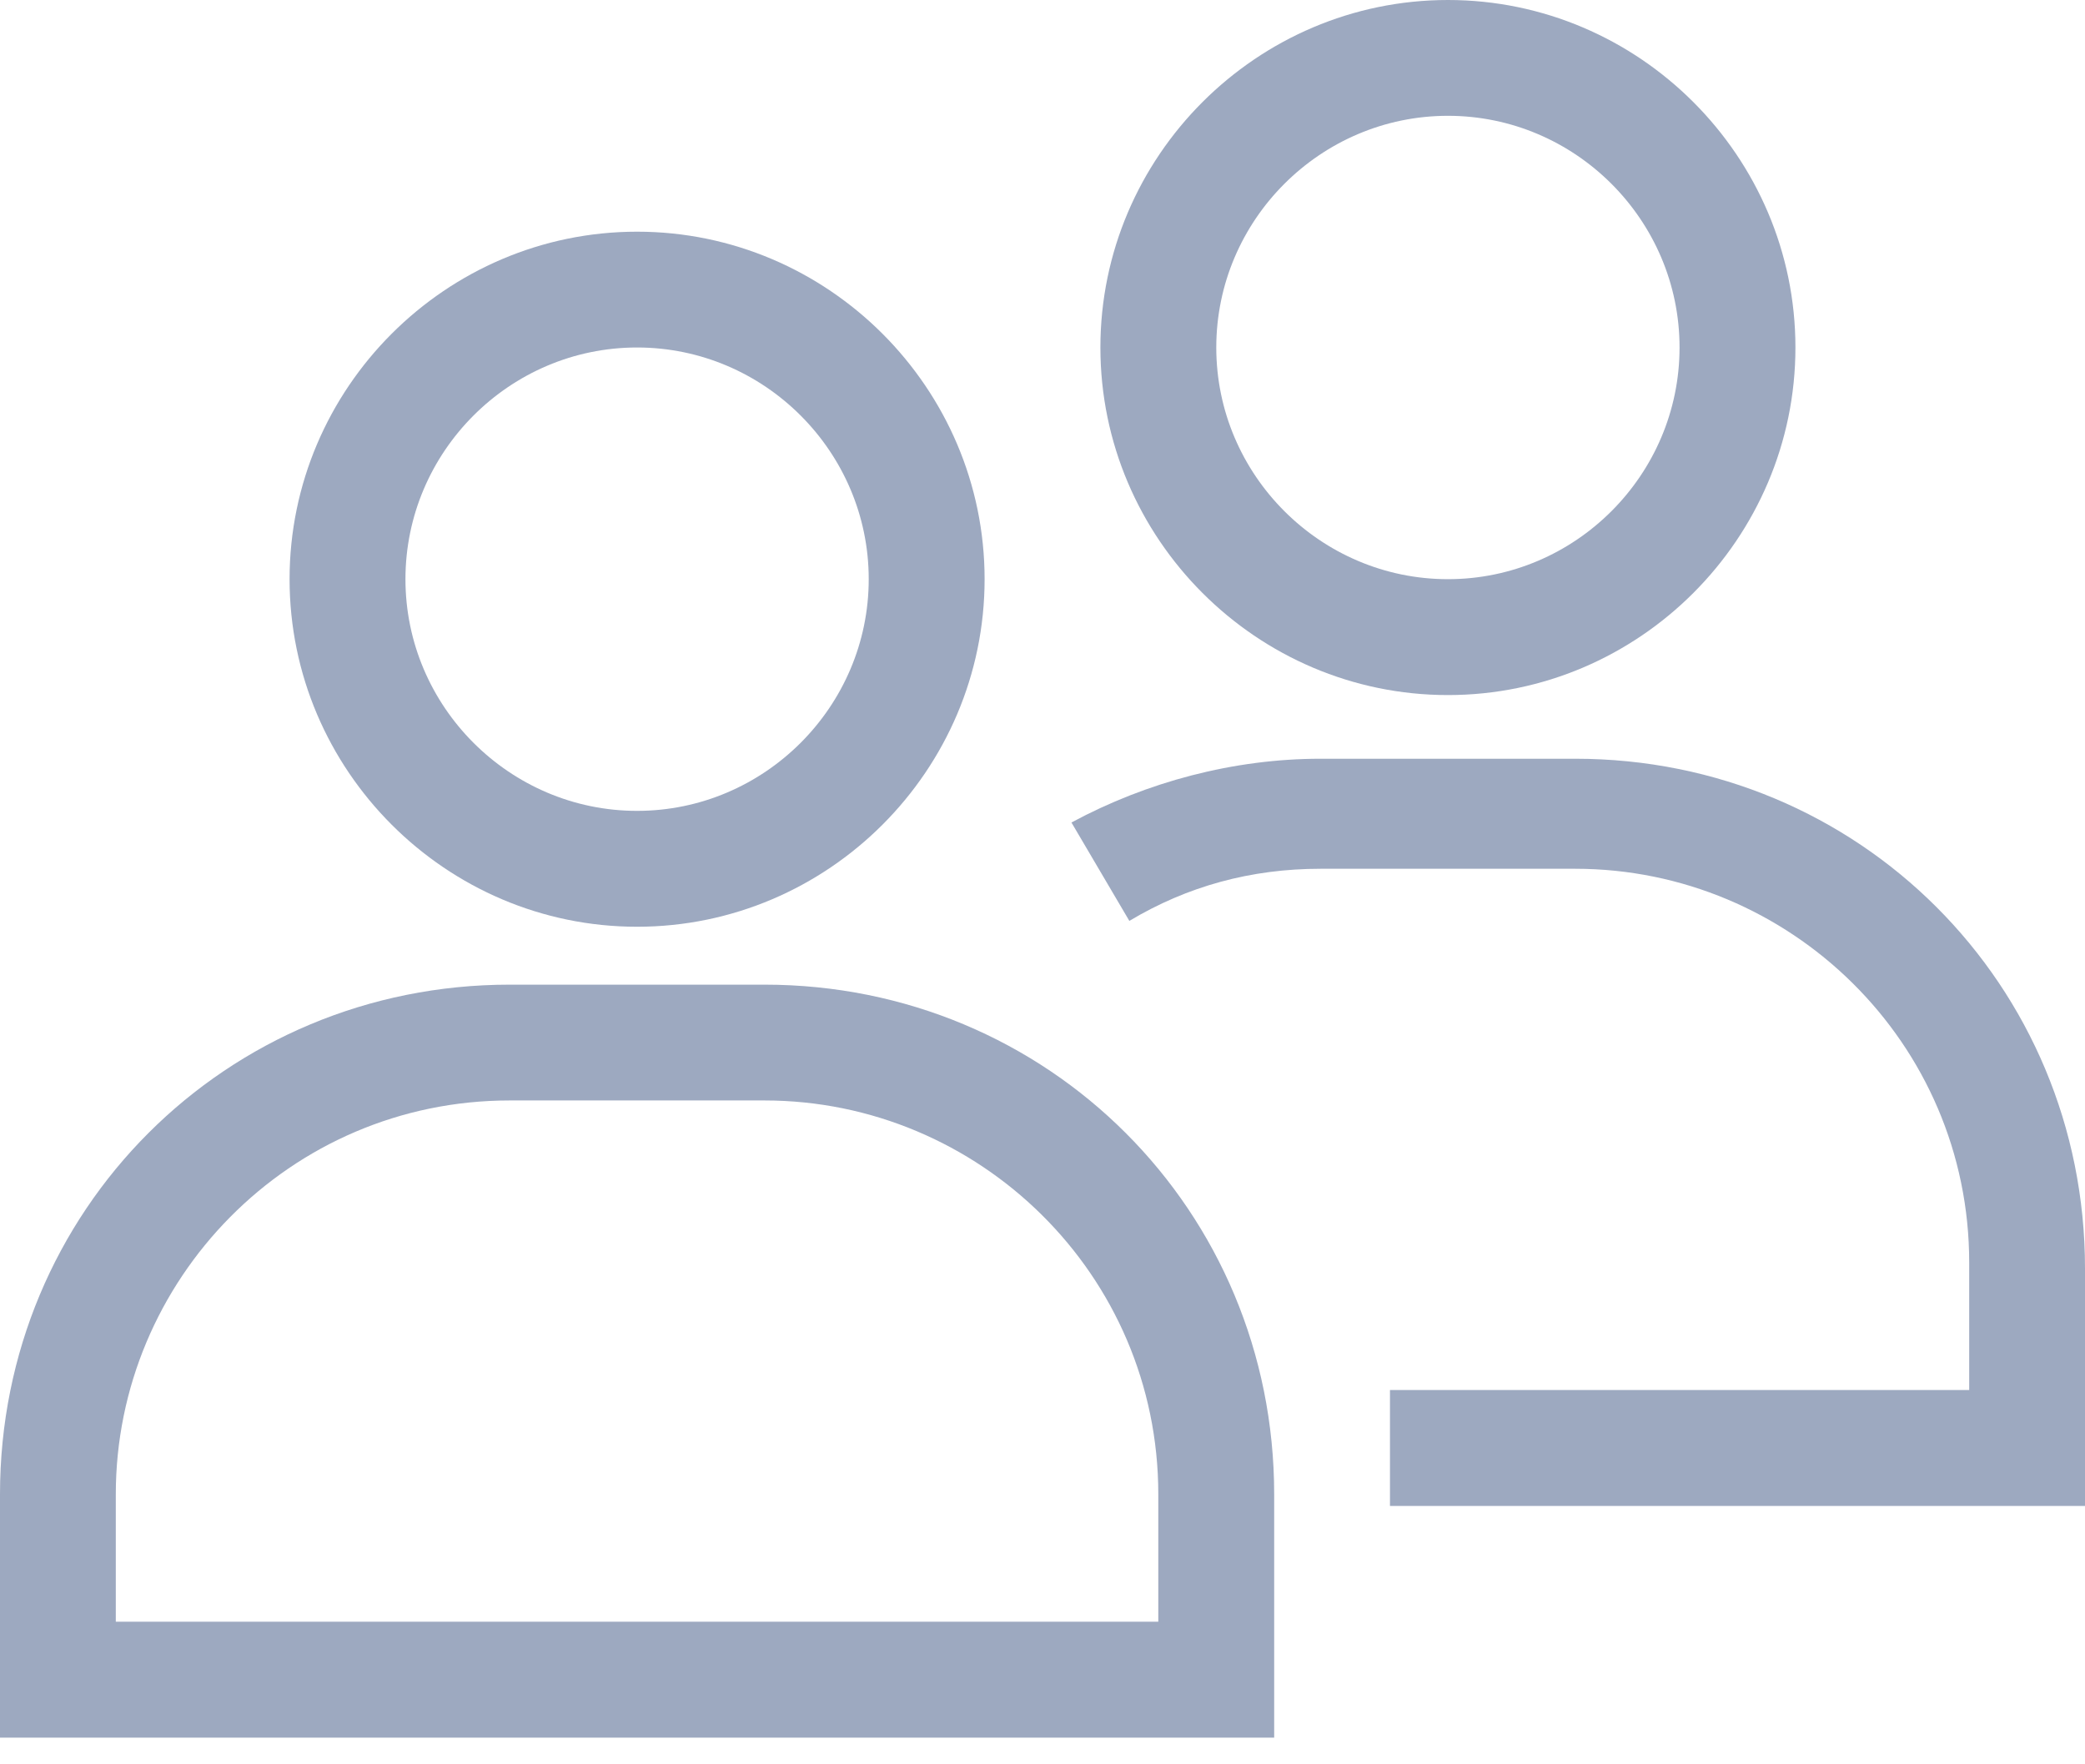 <?xml version="1.0" encoding="UTF-8"?>
<svg width="26px" height="22px" viewBox="0 0 26 22" version="1.1" xmlns="http://www.w3.org/2000/svg" xmlns:xlink="http://www.w3.org/1999/xlink">
    <!-- Generator: Sketch 51.1 (57501) - http://www.bohemiancoding.com/sketch -->
    <title>Group 7 Copy</title>
    <desc>Created with Sketch.</desc>
    <defs></defs>
    <g id="Partners" stroke="none" stroke-width="1" fill="none" fill-rule="evenodd">
        <g id="Partners-Non-Modal" transform="translate(-964, -425)" fill="#9DA9C0" fill-rule="nonzero">
            <g id="Group-7-Copy" transform="translate(964, 425)">
                <path d="M7.944,11.556 C5.561,11.556 3.611,9.606 3.611,7.222 C3.611,4.839 5.561,2.889 7.944,2.889 C10.328,2.889 12.278,4.839 12.278,7.222 C12.278,9.606 10.328,11.556 7.944,11.556 Z M7.944,4.333 C6.356,4.333 5.056,5.633 5.056,7.222 C5.056,8.811 6.356,10.111 7.944,10.111 C9.533,10.111 10.833,8.811 10.833,7.222 C10.833,5.633 9.533,4.333 7.944,4.333 Z" id="Shape"></path>
                <path d="M15.889,21.667 L0,21.667 L0,18.633 C0,15.094 2.817,12.278 6.356,12.278 L9.533,12.278 C13.072,12.278 15.889,15.094 15.889,18.633 L15.889,21.667 Z M1.444,20.222 L14.444,20.222 L14.444,18.633 C14.444,15.889 12.206,13.722 9.533,13.722 L6.356,13.722 C3.611,13.722 1.444,15.961 1.444,18.633 L1.444,20.222 Z" id="Shape"></path>
                <path d="M18.056,8.667 C15.672,8.667 13.722,6.717 13.722,4.333 C13.722,1.95 15.672,0 18.056,0 C20.439,0 22.389,1.95 22.389,4.333 C22.389,6.717 20.439,8.667 18.056,8.667 Z M18.056,1.444 C16.467,1.444 15.167,2.744 15.167,4.333 C15.167,5.922 16.467,7.222 18.056,7.222 C19.644,7.222 20.944,5.922 20.944,4.333 C20.944,2.744 19.644,1.444 18.056,1.444 Z" id="Shape"></path>
                <path d="M26,18.778 L17.333,18.778 L17.333,17.333 L24.556,17.333 L24.556,15.744 C24.556,13 22.317,10.833 19.644,10.833 L16.467,10.833 C15.6,10.833 14.806,11.05 14.083,11.483 L13.361,10.256 C14.3,9.75 15.383,9.461 16.467,9.461 L19.644,9.461 C23.183,9.461 26,12.278 26,15.817 L26,18.778 Z" id="Shape"></path>
            </g>
        </g>
    </g>
</svg>